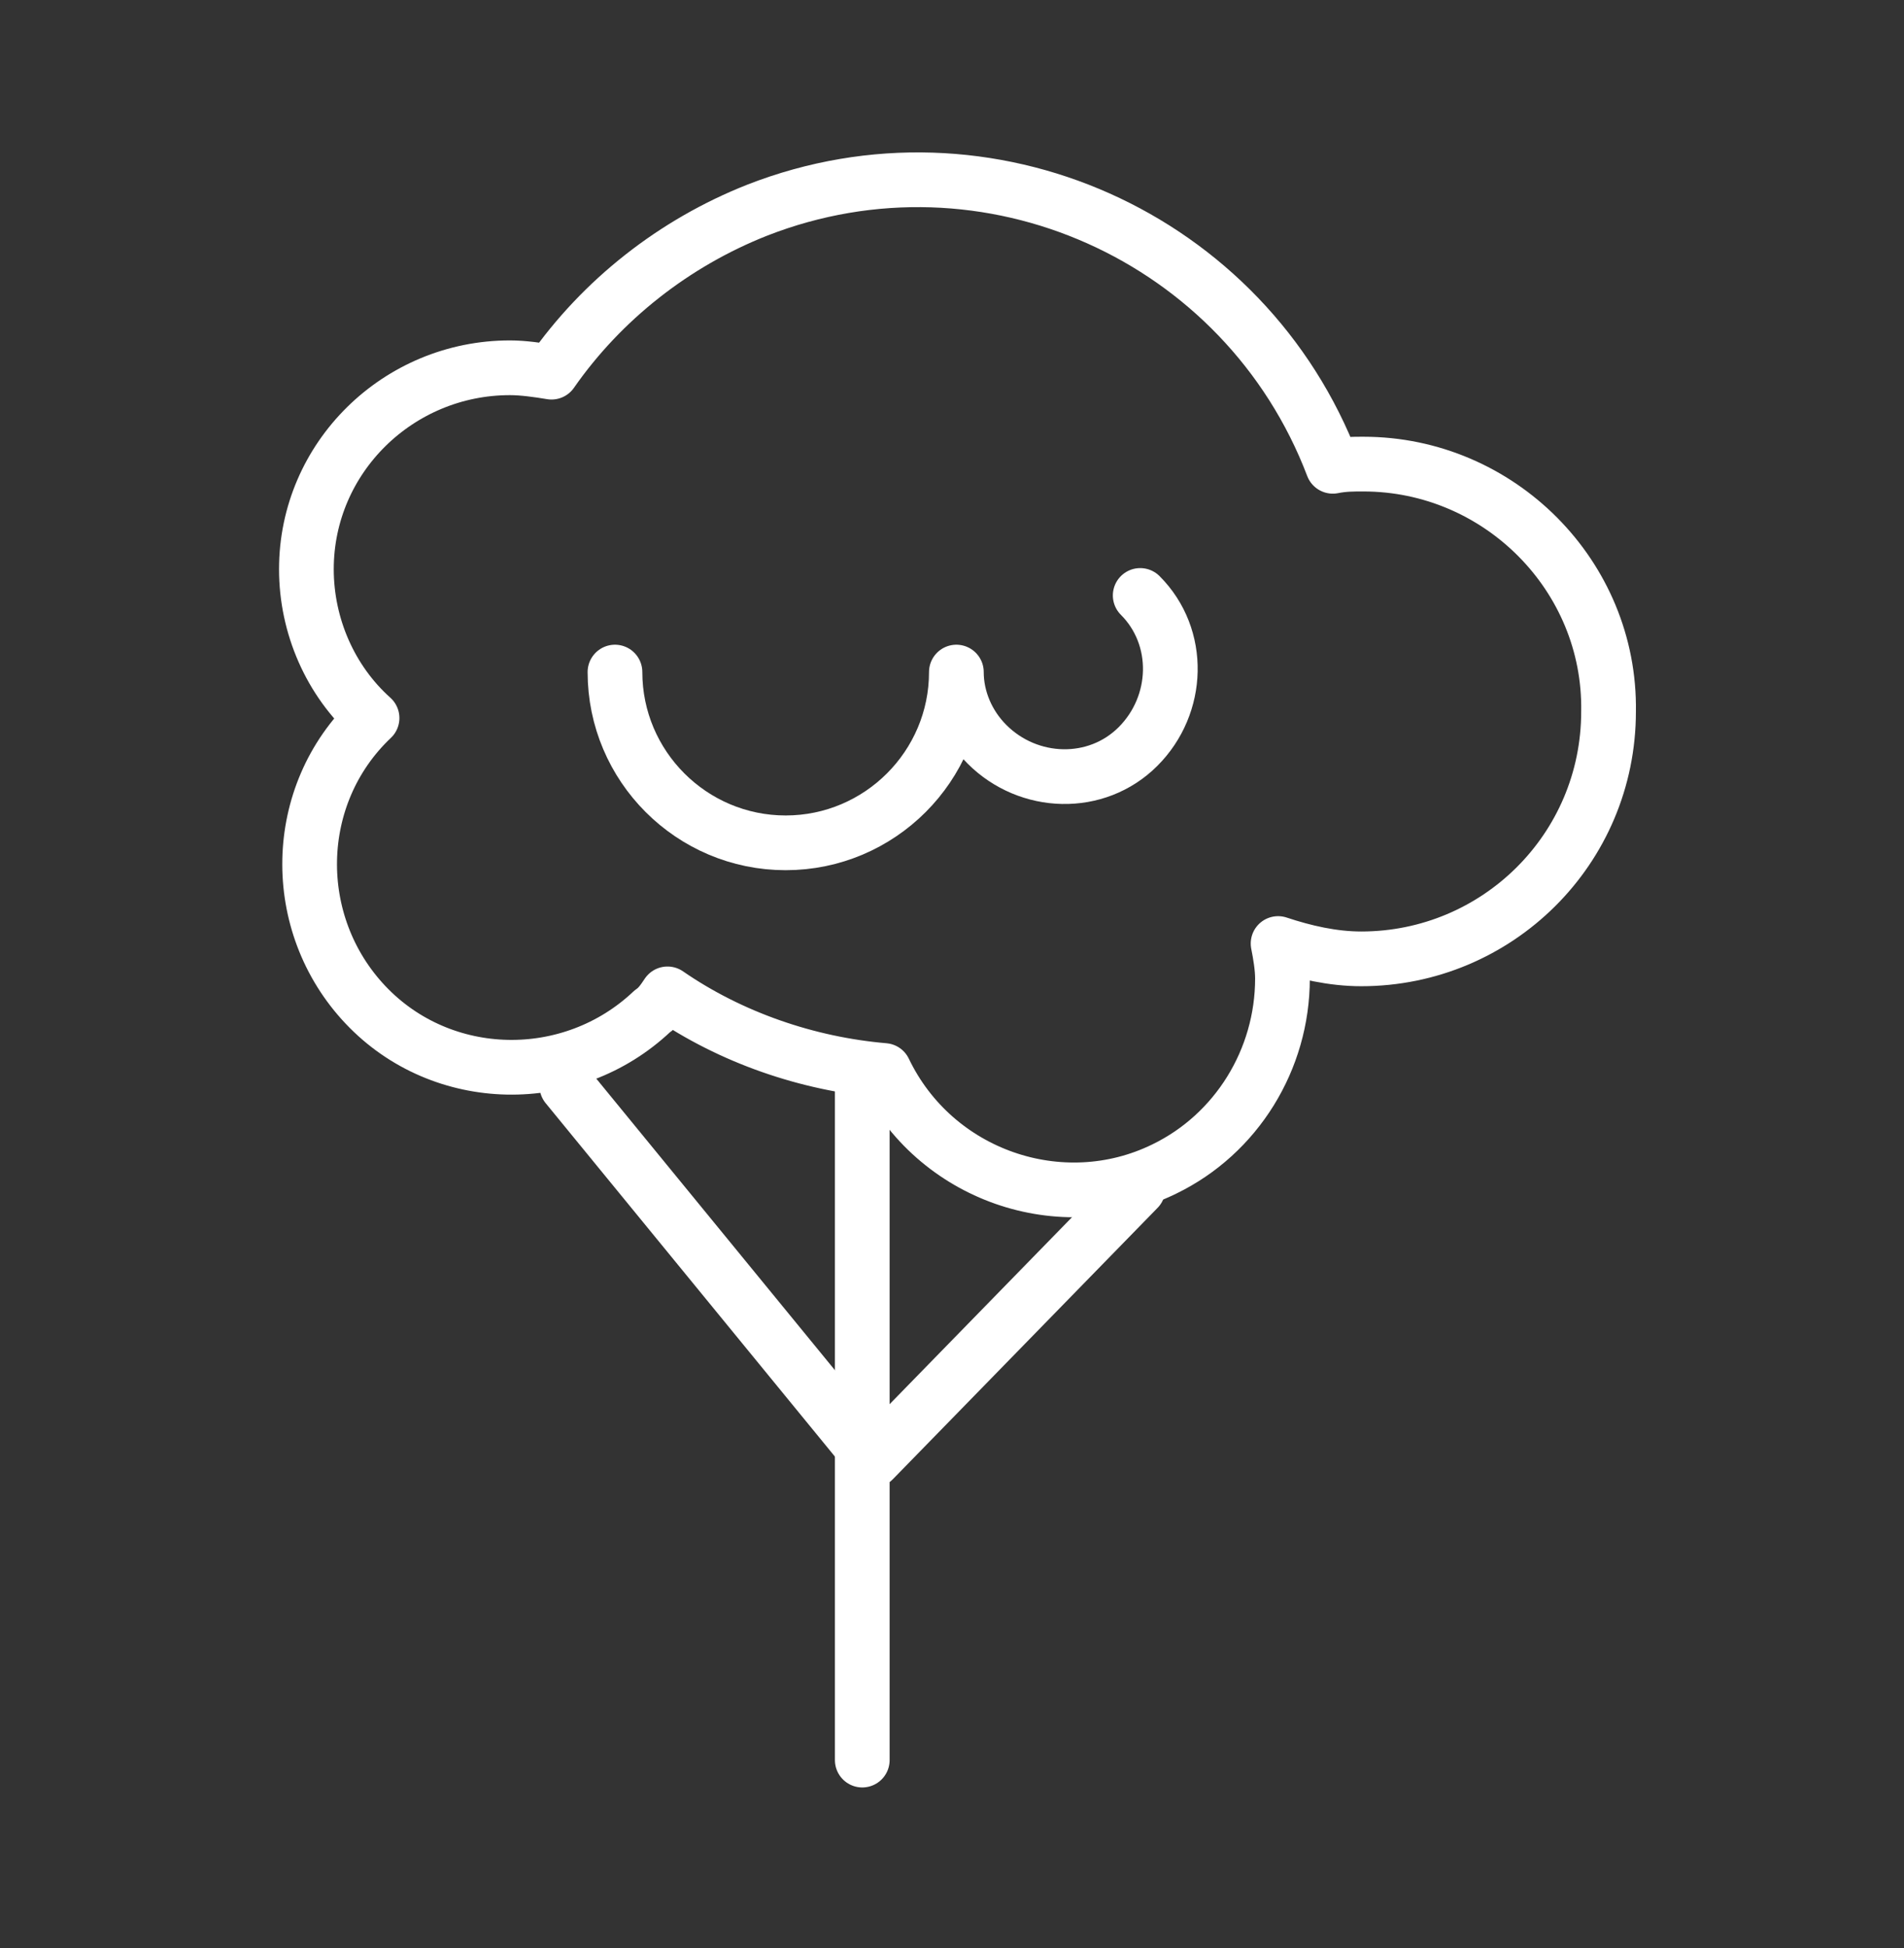 <?xml version="1.0" encoding="UTF-8"?> <!-- Generator: Adobe Illustrator 24.2.0, SVG Export Plug-In . SVG Version: 6.00 Build 0) --> <svg xmlns="http://www.w3.org/2000/svg" xmlns:xlink="http://www.w3.org/1999/xlink" version="1.1" id="Calque_1" x="0px" y="0px" viewBox="0 0 87 89" style="enable-background:new 0 0 87 89;" xml:space="preserve"><rect x="0" y="0" width="87" height="89" fill="#333333" stroke="none"/> <style type="text/css"> .st0{fill:none;stroke:#FFFFFF;stroke-width:2.5;stroke-linecap:round;stroke-linejoin:round;} </style> <g id="Layer_2-2"> <path class="st0" d="M62.3,21.2c-0.5,0-0.9,0-1.4,0.1c-4-10.5-15.8-15.8-26.3-11.7c-3.8,1.5-7.1,4.1-9.4,7.4 c-0.6-0.1-1.3-0.2-1.9-0.2c-5.1,0-9.3,4.1-9.3,9.2c0,2.6,1.1,5.1,3,6.8c-3.7,3.5-3.8,9.4-0.3,13.1s9.4,3.8,13.1,0.3 c0.3-0.2,0.5-0.5,0.7-0.8c2.9,2,6.4,3.2,9.9,3.5c2.3,4.8,8.1,6.8,12.8,4.5c3.3-1.6,5.4-5,5.4-8.7c0-0.5-0.1-1.1-0.2-1.6 c1.2,0.4,2.5,0.7,3.8,0.7c6.2,0,11.3-5,11.3-11.3C73.6,26.3,68.5,21.2,62.3,21.2L62.3,21.2z"></path> <line class="st0" x1="39.4" y1="49" x2="39.4" y2="80.4"></line> <polyline class="st0" points="52,54.3 39.9,66.7 25.9,49.6 "></polyline> <path class="st0" d="M52.1,27.2c1.9,1.9,1.8,5-0.1,6.9c-1.9,1.9-5,1.8-6.9-0.1c-0.9-0.9-1.4-2.1-1.4-3.3c0,4.3-3.5,7.8-7.8,7.8 s-7.8-3.5-7.8-7.8"></path> </g> </svg> 